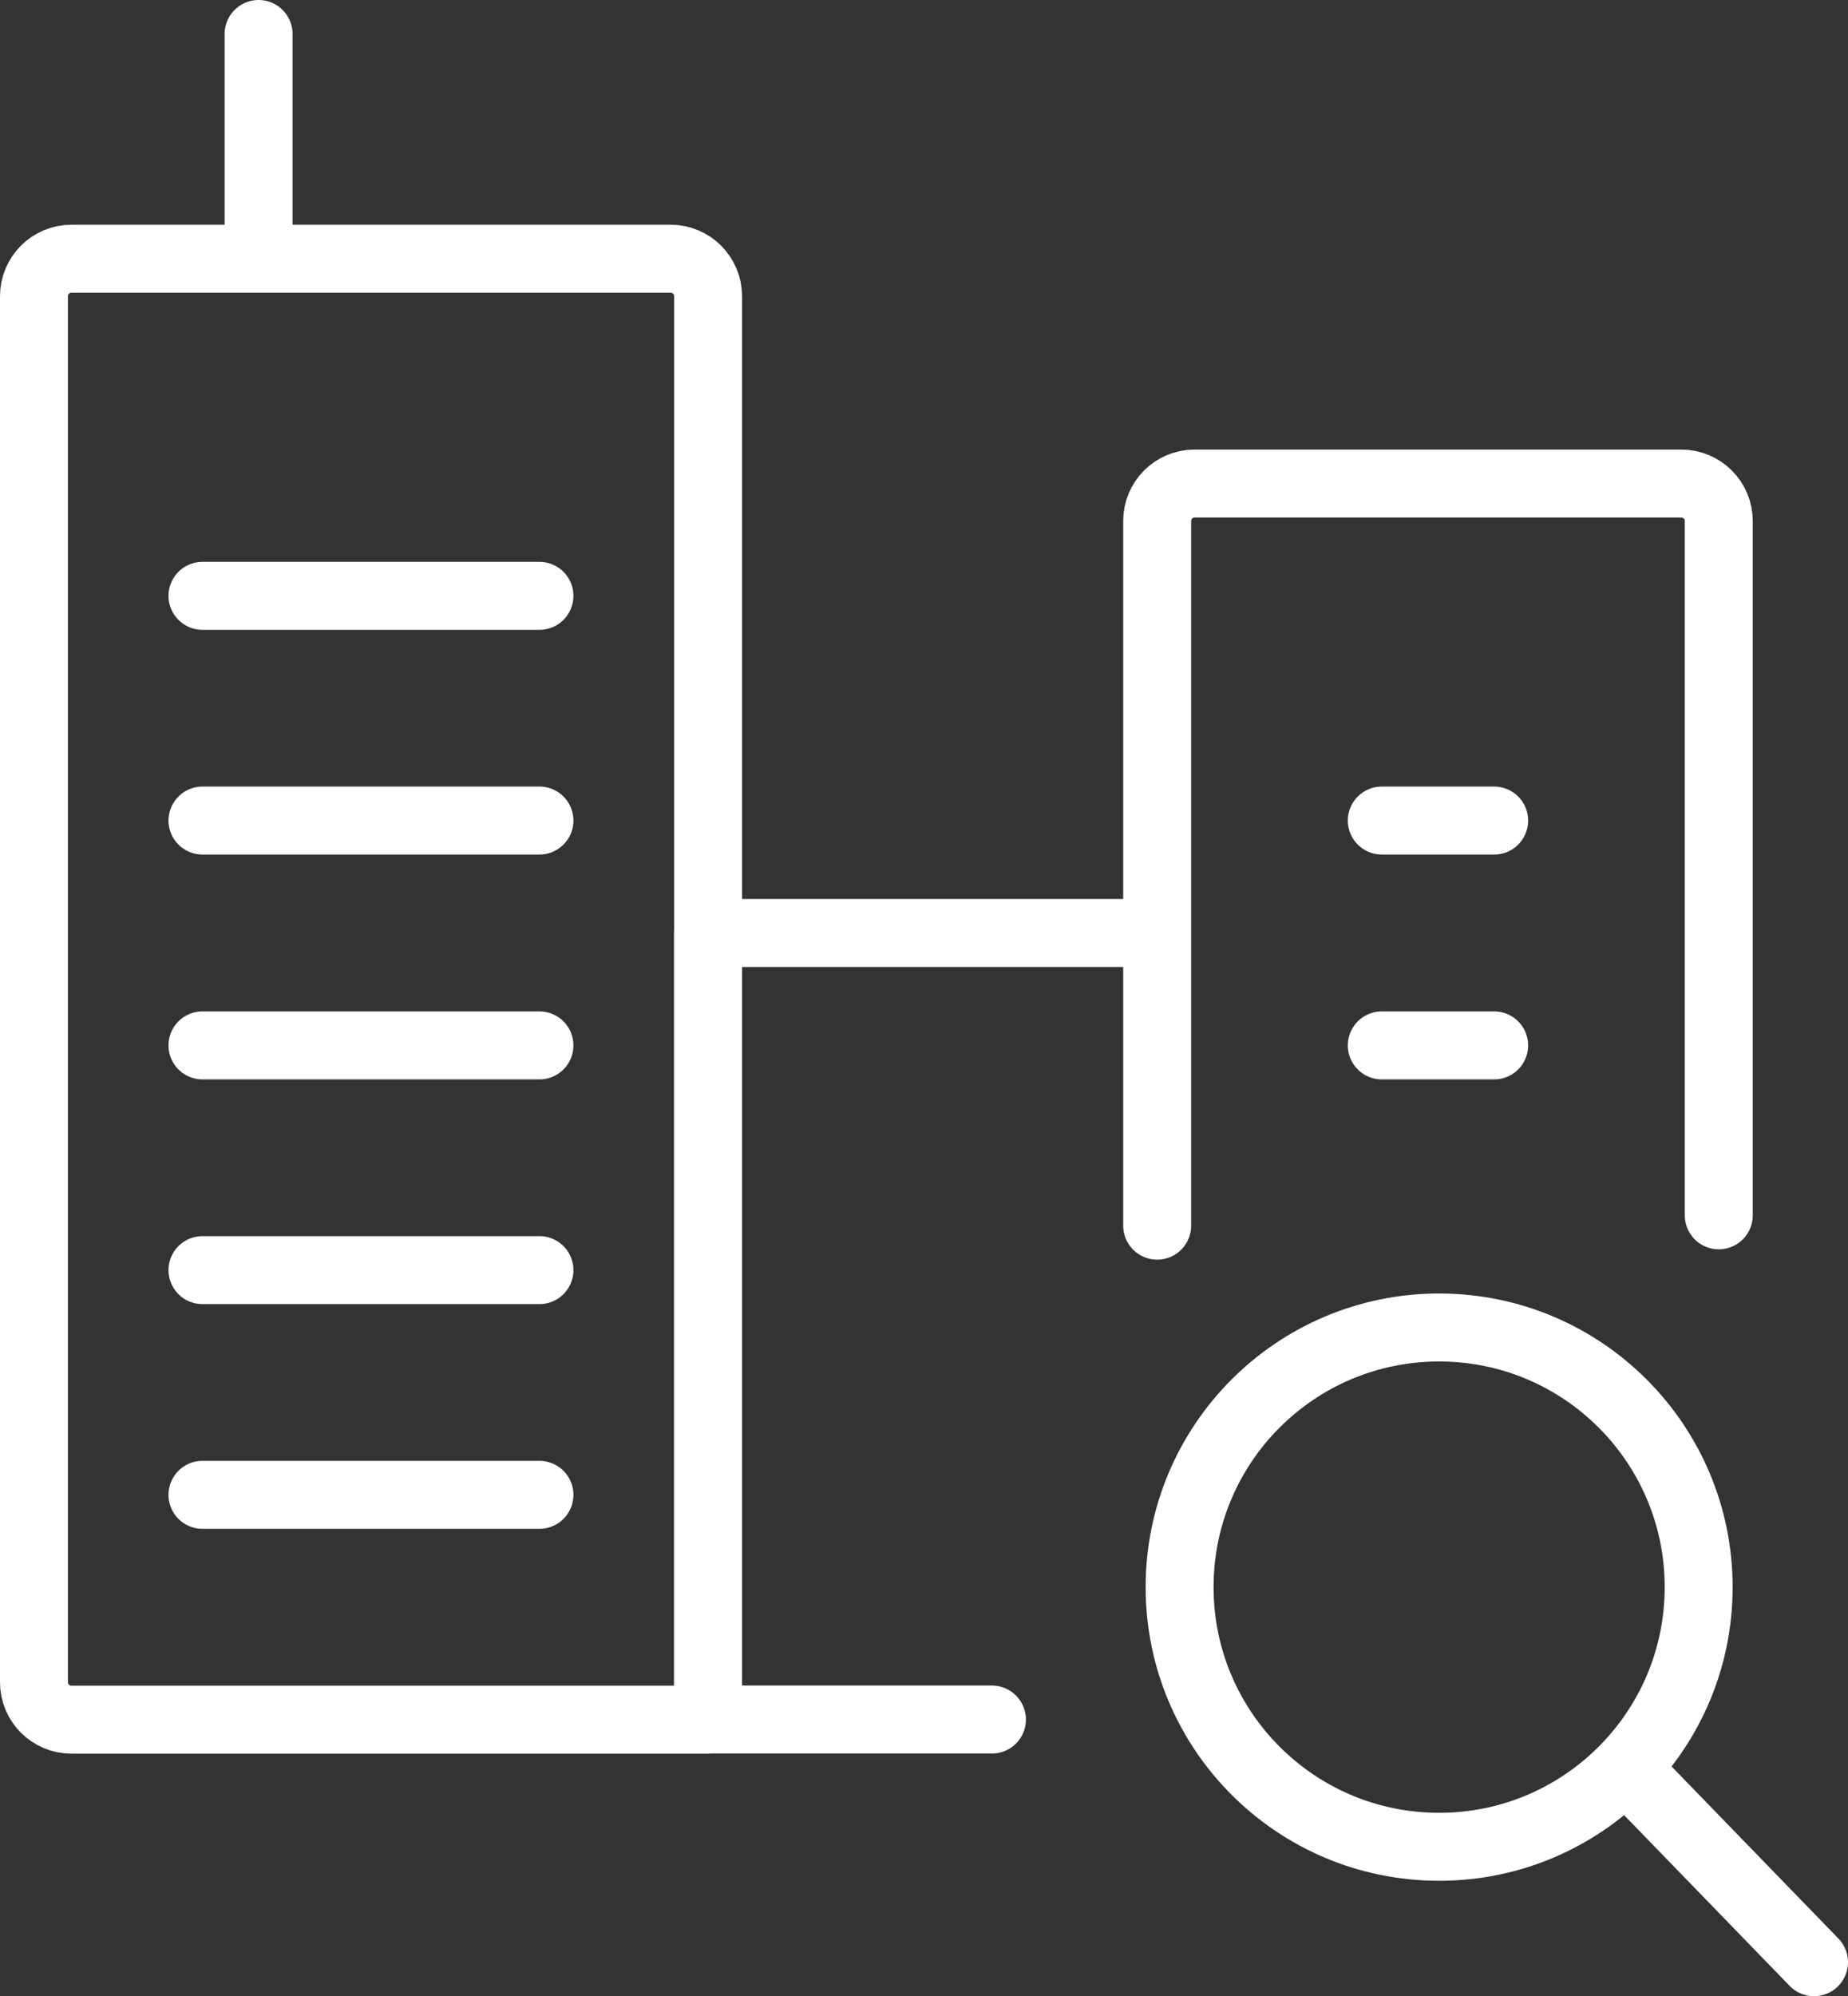 <?xml version="1.0" encoding="UTF-8"?> <svg xmlns="http://www.w3.org/2000/svg" id="Layer_2" data-name="Layer 2" viewBox="0 0 136 146.84"><rect x="0" y="0" width="136" height="146.84" fill="#333333" stroke="none"/><defs><style> .cls-1 { fill: none; stroke: #fff; stroke-linecap: round; stroke-linejoin: round; stroke-width: 5px; } </style></defs><g id="Layer_1-2" data-name="Layer 1"><g><path class="cls-1" d="M19.03,2.5v16.53M85.16,90.16v-51.84c0-1.52,1.23-2.75,2.75-2.75h35.82c1.52,0,2.76,1.23,2.76,2.75v51.08M73,126.49h-20.9v-57.86h33.06M5.26,19.03h44.09c1.52,0,2.76,1.23,2.76,2.76v104.71H5.26c-1.52,0-2.76-1.23-2.76-2.76V21.79c0-1.52,1.23-2.76,2.76-2.76ZM101.69,60.36h8.27M101.69,76.9h8.27M14.9,60.36h24.8M14.9,43.83h24.8M14.9,109.96h24.8M14.9,93.43h24.8M14.9,76.9h24.8"></path><path class="cls-1" d="M133.5,144.34l-13.58-14M105.91,135.85c10.55,0,19.1-8.55,19.1-19.1s-8.55-19.1-19.1-19.1-19.1,8.55-19.1,19.1,8.55,19.1,19.1,19.1Z"></path></g></g></svg> 